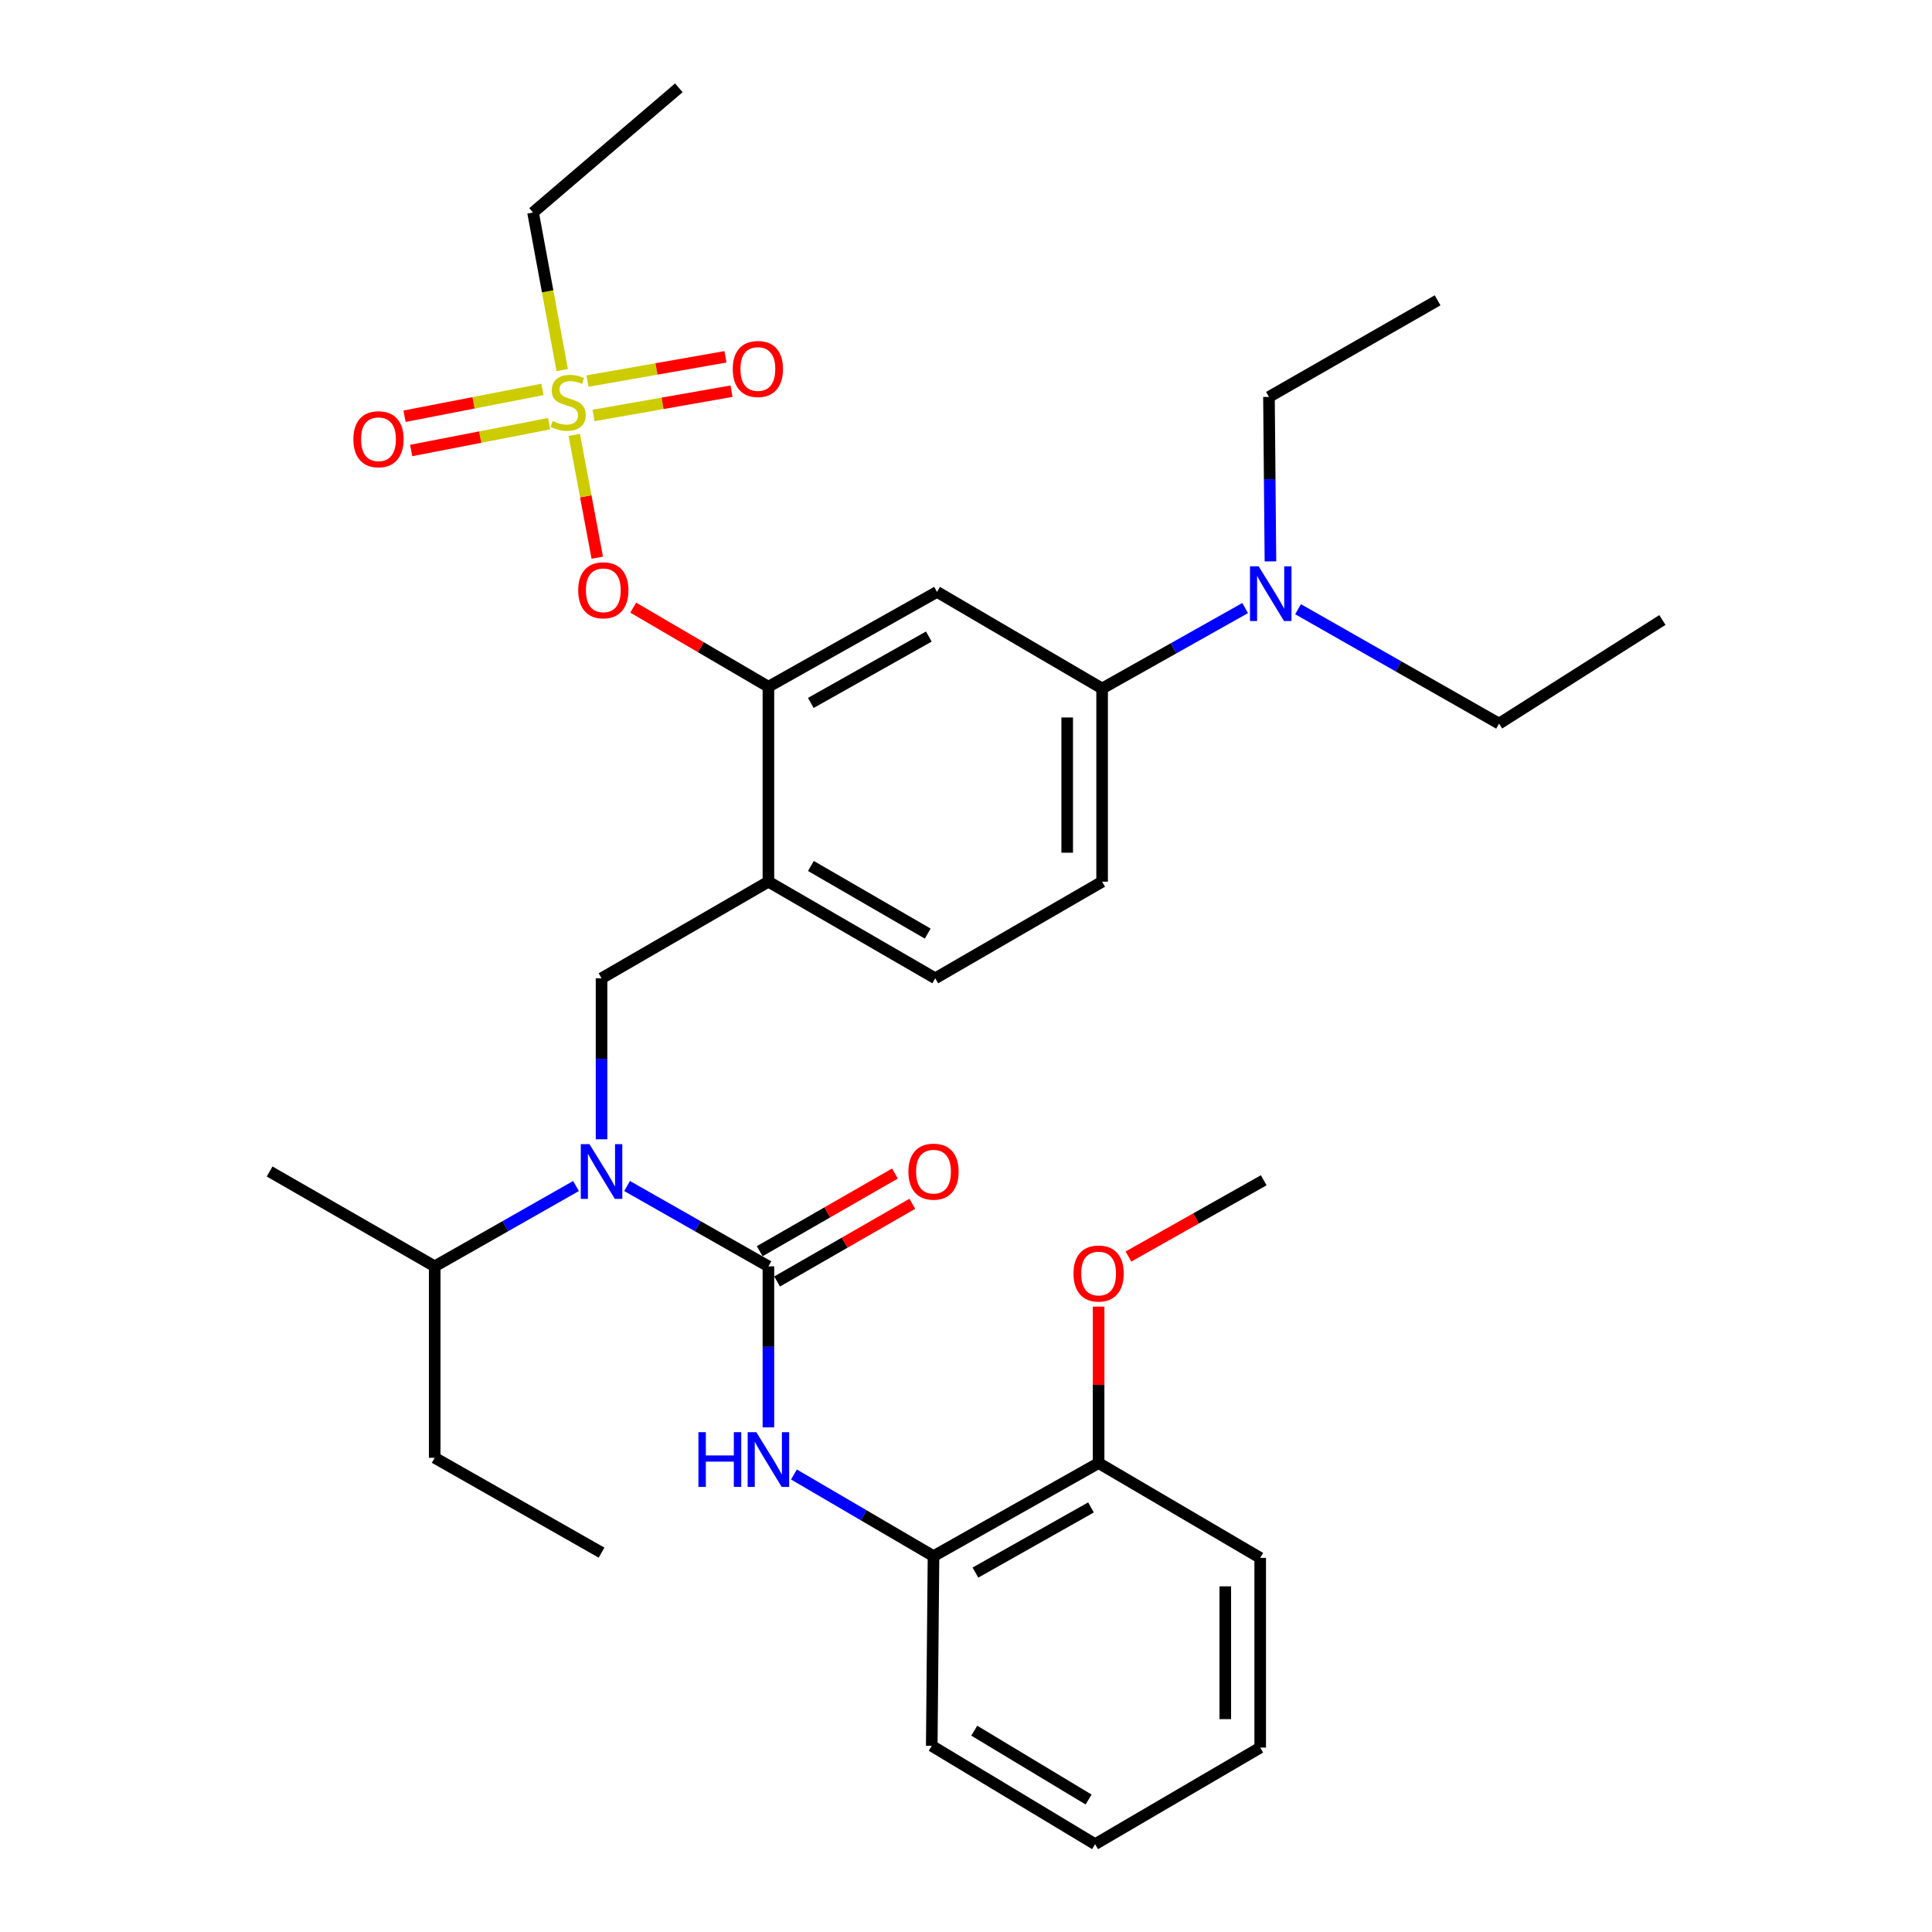 <?xml version='1.0' encoding='iso-8859-1'?>
<svg version='1.1' baseProfile='full'
              xmlns='http://www.w3.org/2000/svg'
                      xmlns:rdkit='http://www.rdkit.org/xml'
                      xmlns:xlink='http://www.w3.org/1999/xlink'
                  xml:space='preserve'
width='1000px' height='1000px' viewBox='0 0 1000 1000'>
<!-- END OF HEADER -->
<rect style='opacity:1.0;fill:#FFFFFF;stroke:none' width='1000' height='1000' x='0' y='0'> </rect>
<path class='bond-0' d='M 397.725,738.797 L 397.725,697.129' style='fill:none;fill-rule:evenodd;stroke:#0000FF;stroke-width:6px;stroke-linecap:butt;stroke-linejoin:miter;stroke-opacity:1' />
<path class='bond-0' d='M 397.725,697.129 L 397.725,655.46' style='fill:none;fill-rule:evenodd;stroke:#000000;stroke-width:6px;stroke-linecap:butt;stroke-linejoin:miter;stroke-opacity:1' />
<path class='bond-1' d='M 410.94,763.189 L 447.063,784.324' style='fill:none;fill-rule:evenodd;stroke:#0000FF;stroke-width:6px;stroke-linecap:butt;stroke-linejoin:miter;stroke-opacity:1' />
<path class='bond-1' d='M 447.063,784.324 L 483.185,805.46' style='fill:none;fill-rule:evenodd;stroke:#000000;stroke-width:6px;stroke-linecap:butt;stroke-linejoin:miter;stroke-opacity:1' />
<path class='bond-2' d='M 402.226,663.294 L 437.224,643.187' style='fill:none;fill-rule:evenodd;stroke:#000000;stroke-width:6px;stroke-linecap:butt;stroke-linejoin:miter;stroke-opacity:1' />
<path class='bond-2' d='M 437.224,643.187 L 472.222,623.079' style='fill:none;fill-rule:evenodd;stroke:#FF0000;stroke-width:6px;stroke-linecap:butt;stroke-linejoin:miter;stroke-opacity:1' />
<path class='bond-2' d='M 393.224,647.626 L 428.222,627.519' style='fill:none;fill-rule:evenodd;stroke:#000000;stroke-width:6px;stroke-linecap:butt;stroke-linejoin:miter;stroke-opacity:1' />
<path class='bond-2' d='M 428.222,627.519 L 463.22,607.411' style='fill:none;fill-rule:evenodd;stroke:#FF0000;stroke-width:6px;stroke-linecap:butt;stroke-linejoin:miter;stroke-opacity:1' />
<path class='bond-3' d='M 397.725,655.46 L 361.155,634.67' style='fill:none;fill-rule:evenodd;stroke:#000000;stroke-width:6px;stroke-linecap:butt;stroke-linejoin:miter;stroke-opacity:1' />
<path class='bond-3' d='M 361.155,634.67 L 324.585,613.879' style='fill:none;fill-rule:evenodd;stroke:#0000FF;stroke-width:6px;stroke-linecap:butt;stroke-linejoin:miter;stroke-opacity:1' />
<path class='bond-4' d='M 311.361,589.701 L 311.361,548.033' style='fill:none;fill-rule:evenodd;stroke:#0000FF;stroke-width:6px;stroke-linecap:butt;stroke-linejoin:miter;stroke-opacity:1' />
<path class='bond-4' d='M 311.361,548.033 L 311.361,506.365' style='fill:none;fill-rule:evenodd;stroke:#000000;stroke-width:6px;stroke-linecap:butt;stroke-linejoin:miter;stroke-opacity:1' />
<path class='bond-5' d='M 298.138,613.879 L 261.568,634.67' style='fill:none;fill-rule:evenodd;stroke:#0000FF;stroke-width:6px;stroke-linecap:butt;stroke-linejoin:miter;stroke-opacity:1' />
<path class='bond-5' d='M 261.568,634.67 L 224.998,655.46' style='fill:none;fill-rule:evenodd;stroke:#000000;stroke-width:6px;stroke-linecap:butt;stroke-linejoin:miter;stroke-opacity:1' />
<path class='bond-6' d='M 483.185,805.46 L 568.635,757.274' style='fill:none;fill-rule:evenodd;stroke:#000000;stroke-width:6px;stroke-linecap:butt;stroke-linejoin:miter;stroke-opacity:1' />
<path class='bond-6' d='M 504.878,813.971 L 564.693,780.241' style='fill:none;fill-rule:evenodd;stroke:#000000;stroke-width:6px;stroke-linecap:butt;stroke-linejoin:miter;stroke-opacity:1' />
<path class='bond-7' d='M 483.185,805.46 L 482.272,903.639' style='fill:none;fill-rule:evenodd;stroke:#000000;stroke-width:6px;stroke-linecap:butt;stroke-linejoin:miter;stroke-opacity:1' />
<path class='bond-8' d='M 568.635,757.274 L 568.635,716.791' style='fill:none;fill-rule:evenodd;stroke:#000000;stroke-width:6px;stroke-linecap:butt;stroke-linejoin:miter;stroke-opacity:1' />
<path class='bond-8' d='M 568.635,716.791 L 568.635,676.309' style='fill:none;fill-rule:evenodd;stroke:#FF0000;stroke-width:6px;stroke-linecap:butt;stroke-linejoin:miter;stroke-opacity:1' />
<path class='bond-9' d='M 568.635,757.274 L 652.278,806.363' style='fill:none;fill-rule:evenodd;stroke:#000000;stroke-width:6px;stroke-linecap:butt;stroke-linejoin:miter;stroke-opacity:1' />
<path class='bond-10' d='M 584.088,650.382 L 619.091,630.645' style='fill:none;fill-rule:evenodd;stroke:#FF0000;stroke-width:6px;stroke-linecap:butt;stroke-linejoin:miter;stroke-opacity:1' />
<path class='bond-10' d='M 619.091,630.645 L 654.095,610.908' style='fill:none;fill-rule:evenodd;stroke:#000000;stroke-width:6px;stroke-linecap:butt;stroke-linejoin:miter;stroke-opacity:1' />
<path class='bond-11' d='M 570.452,456.361 L 570.452,356.365' style='fill:none;fill-rule:evenodd;stroke:#000000;stroke-width:6px;stroke-linecap:butt;stroke-linejoin:miter;stroke-opacity:1' />
<path class='bond-11' d='M 552.382,441.362 L 552.382,371.365' style='fill:none;fill-rule:evenodd;stroke:#000000;stroke-width:6px;stroke-linecap:butt;stroke-linejoin:miter;stroke-opacity:1' />
<path class='bond-12' d='M 570.452,456.361 L 484.089,506.365' style='fill:none;fill-rule:evenodd;stroke:#000000;stroke-width:6px;stroke-linecap:butt;stroke-linejoin:miter;stroke-opacity:1' />
<path class='bond-13' d='M 570.452,356.365 L 607.469,335.545' style='fill:none;fill-rule:evenodd;stroke:#000000;stroke-width:6px;stroke-linecap:butt;stroke-linejoin:miter;stroke-opacity:1' />
<path class='bond-13' d='M 607.469,335.545 L 644.486,314.725' style='fill:none;fill-rule:evenodd;stroke:#0000FF;stroke-width:6px;stroke-linecap:butt;stroke-linejoin:miter;stroke-opacity:1' />
<path class='bond-14' d='M 570.452,356.365 L 485.002,306.362' style='fill:none;fill-rule:evenodd;stroke:#000000;stroke-width:6px;stroke-linecap:butt;stroke-linejoin:miter;stroke-opacity:1' />
<path class='bond-15' d='M 485.002,306.362 L 397.725,355.452' style='fill:none;fill-rule:evenodd;stroke:#000000;stroke-width:6px;stroke-linecap:butt;stroke-linejoin:miter;stroke-opacity:1' />
<path class='bond-15' d='M 480.769,329.475 L 419.675,363.838' style='fill:none;fill-rule:evenodd;stroke:#000000;stroke-width:6px;stroke-linecap:butt;stroke-linejoin:miter;stroke-opacity:1' />
<path class='bond-16' d='M 397.725,355.452 L 397.725,456.361' style='fill:none;fill-rule:evenodd;stroke:#000000;stroke-width:6px;stroke-linecap:butt;stroke-linejoin:miter;stroke-opacity:1' />
<path class='bond-17' d='M 397.725,355.452 L 362.738,334.978' style='fill:none;fill-rule:evenodd;stroke:#000000;stroke-width:6px;stroke-linecap:butt;stroke-linejoin:miter;stroke-opacity:1' />
<path class='bond-17' d='M 362.738,334.978 L 327.75,314.504' style='fill:none;fill-rule:evenodd;stroke:#FF0000;stroke-width:6px;stroke-linecap:butt;stroke-linejoin:miter;stroke-opacity:1' />
<path class='bond-18' d='M 397.725,456.361 L 484.089,506.365' style='fill:none;fill-rule:evenodd;stroke:#000000;stroke-width:6px;stroke-linecap:butt;stroke-linejoin:miter;stroke-opacity:1' />
<path class='bond-18' d='M 419.734,448.224 L 480.188,483.226' style='fill:none;fill-rule:evenodd;stroke:#000000;stroke-width:6px;stroke-linecap:butt;stroke-linejoin:miter;stroke-opacity:1' />
<path class='bond-19' d='M 397.725,456.361 L 311.361,506.365' style='fill:none;fill-rule:evenodd;stroke:#000000;stroke-width:6px;stroke-linecap:butt;stroke-linejoin:miter;stroke-opacity:1' />
<path class='bond-20' d='M 309.134,288.655 L 303.192,256.882' style='fill:none;fill-rule:evenodd;stroke:#FF0000;stroke-width:6px;stroke-linecap:butt;stroke-linejoin:miter;stroke-opacity:1' />
<path class='bond-20' d='M 303.192,256.882 L 297.25,225.11' style='fill:none;fill-rule:evenodd;stroke:#CCCC00;stroke-width:6px;stroke-linecap:butt;stroke-linejoin:miter;stroke-opacity:1' />
<path class='bond-21' d='M 291.008,191.567 L 283.456,150.78' style='fill:none;fill-rule:evenodd;stroke:#CCCC00;stroke-width:6px;stroke-linecap:butt;stroke-linejoin:miter;stroke-opacity:1' />
<path class='bond-21' d='M 283.456,150.78 L 275.905,109.994' style='fill:none;fill-rule:evenodd;stroke:#000000;stroke-width:6px;stroke-linecap:butt;stroke-linejoin:miter;stroke-opacity:1' />
<path class='bond-22' d='M 307.223,215.045 L 342.932,208.762' style='fill:none;fill-rule:evenodd;stroke:#CCCC00;stroke-width:6px;stroke-linecap:butt;stroke-linejoin:miter;stroke-opacity:1' />
<path class='bond-22' d='M 342.932,208.762 L 378.641,202.479' style='fill:none;fill-rule:evenodd;stroke:#FF0000;stroke-width:6px;stroke-linecap:butt;stroke-linejoin:miter;stroke-opacity:1' />
<path class='bond-22' d='M 304.092,197.249 L 339.801,190.965' style='fill:none;fill-rule:evenodd;stroke:#CCCC00;stroke-width:6px;stroke-linecap:butt;stroke-linejoin:miter;stroke-opacity:1' />
<path class='bond-22' d='M 339.801,190.965 L 375.51,184.682' style='fill:none;fill-rule:evenodd;stroke:#FF0000;stroke-width:6px;stroke-linecap:butt;stroke-linejoin:miter;stroke-opacity:1' />
<path class='bond-23' d='M 280.78,201.565 L 245.084,208.504' style='fill:none;fill-rule:evenodd;stroke:#CCCC00;stroke-width:6px;stroke-linecap:butt;stroke-linejoin:miter;stroke-opacity:1' />
<path class='bond-23' d='M 245.084,208.504 L 209.387,215.442' style='fill:none;fill-rule:evenodd;stroke:#FF0000;stroke-width:6px;stroke-linecap:butt;stroke-linejoin:miter;stroke-opacity:1' />
<path class='bond-23' d='M 284.228,219.303 L 248.532,226.241' style='fill:none;fill-rule:evenodd;stroke:#CCCC00;stroke-width:6px;stroke-linecap:butt;stroke-linejoin:miter;stroke-opacity:1' />
<path class='bond-23' d='M 248.532,226.241 L 212.835,233.18' style='fill:none;fill-rule:evenodd;stroke:#FF0000;stroke-width:6px;stroke-linecap:butt;stroke-linejoin:miter;stroke-opacity:1' />
<path class='bond-24' d='M 224.998,655.46 L 224.998,754.543' style='fill:none;fill-rule:evenodd;stroke:#000000;stroke-width:6px;stroke-linecap:butt;stroke-linejoin:miter;stroke-opacity:1' />
<path class='bond-25' d='M 224.998,655.46 L 139.548,606.361' style='fill:none;fill-rule:evenodd;stroke:#000000;stroke-width:6px;stroke-linecap:butt;stroke-linejoin:miter;stroke-opacity:1' />
<path class='bond-26' d='M 224.998,754.543 L 311.361,803.643' style='fill:none;fill-rule:evenodd;stroke:#000000;stroke-width:6px;stroke-linecap:butt;stroke-linejoin:miter;stroke-opacity:1' />
<path class='bond-27' d='M 275.905,109.994 L 351.366,45.455' style='fill:none;fill-rule:evenodd;stroke:#000000;stroke-width:6px;stroke-linecap:butt;stroke-linejoin:miter;stroke-opacity:1' />
<path class='bond-28' d='M 657.579,290.57 L 657.197,248.011' style='fill:none;fill-rule:evenodd;stroke:#0000FF;stroke-width:6px;stroke-linecap:butt;stroke-linejoin:miter;stroke-opacity:1' />
<path class='bond-28' d='M 657.197,248.011 L 656.816,205.452' style='fill:none;fill-rule:evenodd;stroke:#000000;stroke-width:6px;stroke-linecap:butt;stroke-linejoin:miter;stroke-opacity:1' />
<path class='bond-29' d='M 671.869,315.324 L 723.892,344.935' style='fill:none;fill-rule:evenodd;stroke:#0000FF;stroke-width:6px;stroke-linecap:butt;stroke-linejoin:miter;stroke-opacity:1' />
<path class='bond-29' d='M 723.892,344.935 L 775.916,374.545' style='fill:none;fill-rule:evenodd;stroke:#000000;stroke-width:6px;stroke-linecap:butt;stroke-linejoin:miter;stroke-opacity:1' />
<path class='bond-30' d='M 656.816,205.452 L 744.093,155.449' style='fill:none;fill-rule:evenodd;stroke:#000000;stroke-width:6px;stroke-linecap:butt;stroke-linejoin:miter;stroke-opacity:1' />
<path class='bond-31' d='M 775.916,374.545 L 860.452,320.908' style='fill:none;fill-rule:evenodd;stroke:#000000;stroke-width:6px;stroke-linecap:butt;stroke-linejoin:miter;stroke-opacity:1' />
<path class='bond-32' d='M 482.272,903.639 L 566.818,954.545' style='fill:none;fill-rule:evenodd;stroke:#000000;stroke-width:6px;stroke-linecap:butt;stroke-linejoin:miter;stroke-opacity:1' />
<path class='bond-32' d='M 504.274,895.795 L 563.457,931.429' style='fill:none;fill-rule:evenodd;stroke:#000000;stroke-width:6px;stroke-linecap:butt;stroke-linejoin:miter;stroke-opacity:1' />
<path class='bond-33' d='M 652.278,806.363 L 652.278,904.552' style='fill:none;fill-rule:evenodd;stroke:#000000;stroke-width:6px;stroke-linecap:butt;stroke-linejoin:miter;stroke-opacity:1' />
<path class='bond-33' d='M 634.208,821.092 L 634.208,889.824' style='fill:none;fill-rule:evenodd;stroke:#000000;stroke-width:6px;stroke-linecap:butt;stroke-linejoin:miter;stroke-opacity:1' />
<path class='bond-34' d='M 566.818,954.545 L 652.278,904.552' style='fill:none;fill-rule:evenodd;stroke:#000000;stroke-width:6px;stroke-linecap:butt;stroke-linejoin:miter;stroke-opacity:1' />
<path  class='atom-0' d='M 361.505 741.297
L 365.345 741.297
L 365.345 753.337
L 379.825 753.337
L 379.825 741.297
L 383.665 741.297
L 383.665 769.617
L 379.825 769.617
L 379.825 756.537
L 365.345 756.537
L 365.345 769.617
L 361.505 769.617
L 361.505 741.297
' fill='#0000FF'/>
<path  class='atom-0' d='M 391.465 741.297
L 400.745 756.297
Q 401.665 757.777, 403.145 760.457
Q 404.625 763.137, 404.705 763.297
L 404.705 741.297
L 408.465 741.297
L 408.465 769.617
L 404.585 769.617
L 394.625 753.217
Q 393.465 751.297, 392.225 749.097
Q 391.025 746.897, 390.665 746.217
L 390.665 769.617
L 386.985 769.617
L 386.985 741.297
L 391.465 741.297
' fill='#0000FF'/>
<path  class='atom-2' d='M 470.185 606.441
Q 470.185 599.641, 473.545 595.841
Q 476.905 592.041, 483.185 592.041
Q 489.465 592.041, 492.825 595.841
Q 496.185 599.641, 496.185 606.441
Q 496.185 613.321, 492.785 617.241
Q 489.385 621.121, 483.185 621.121
Q 476.945 621.121, 473.545 617.241
Q 470.185 613.361, 470.185 606.441
M 483.185 617.921
Q 487.505 617.921, 489.825 615.041
Q 492.185 612.121, 492.185 606.441
Q 492.185 600.881, 489.825 598.081
Q 487.505 595.241, 483.185 595.241
Q 478.865 595.241, 476.505 598.041
Q 474.185 600.841, 474.185 606.441
Q 474.185 612.161, 476.505 615.041
Q 478.865 617.921, 483.185 617.921
' fill='#FF0000'/>
<path  class='atom-3' d='M 305.101 592.201
L 314.381 607.201
Q 315.301 608.681, 316.781 611.361
Q 318.261 614.041, 318.341 614.201
L 318.341 592.201
L 322.101 592.201
L 322.101 620.521
L 318.221 620.521
L 308.261 604.121
Q 307.101 602.201, 305.861 600.001
Q 304.661 597.801, 304.301 597.121
L 304.301 620.521
L 300.621 620.521
L 300.621 592.201
L 305.101 592.201
' fill='#0000FF'/>
<path  class='atom-6' d='M 555.635 659.174
Q 555.635 652.374, 558.995 648.574
Q 562.355 644.774, 568.635 644.774
Q 574.915 644.774, 578.275 648.574
Q 581.635 652.374, 581.635 659.174
Q 581.635 666.054, 578.235 669.974
Q 574.835 673.854, 568.635 673.854
Q 562.395 673.854, 558.995 669.974
Q 555.635 666.094, 555.635 659.174
M 568.635 670.654
Q 572.955 670.654, 575.275 667.774
Q 577.635 664.854, 577.635 659.174
Q 577.635 653.614, 575.275 650.814
Q 572.955 647.974, 568.635 647.974
Q 564.315 647.974, 561.955 650.774
Q 559.635 653.574, 559.635 659.174
Q 559.635 664.894, 561.955 667.774
Q 564.315 670.654, 568.635 670.654
' fill='#FF0000'/>
<path  class='atom-14' d='M 299.275 305.529
Q 299.275 298.729, 302.635 294.929
Q 305.995 291.129, 312.275 291.129
Q 318.555 291.129, 321.915 294.929
Q 325.275 298.729, 325.275 305.529
Q 325.275 312.409, 321.875 316.329
Q 318.475 320.209, 312.275 320.209
Q 306.035 320.209, 302.635 316.329
Q 299.275 312.449, 299.275 305.529
M 312.275 317.009
Q 316.595 317.009, 318.915 314.129
Q 321.275 311.209, 321.275 305.529
Q 321.275 299.969, 318.915 297.169
Q 316.595 294.329, 312.275 294.329
Q 307.955 294.329, 305.595 297.129
Q 303.275 299.929, 303.275 305.529
Q 303.275 311.249, 305.595 314.129
Q 307.955 317.009, 312.275 317.009
' fill='#FF0000'/>
<path  class='atom-15' d='M 286.085 217.903
Q 286.405 218.023, 287.725 218.583
Q 289.045 219.143, 290.485 219.503
Q 291.965 219.823, 293.405 219.823
Q 296.085 219.823, 297.645 218.543
Q 299.205 217.223, 299.205 214.943
Q 299.205 213.383, 298.405 212.423
Q 297.645 211.463, 296.445 210.943
Q 295.245 210.423, 293.245 209.823
Q 290.725 209.063, 289.205 208.343
Q 287.725 207.623, 286.645 206.103
Q 285.605 204.583, 285.605 202.023
Q 285.605 198.463, 288.005 196.263
Q 290.445 194.063, 295.245 194.063
Q 298.525 194.063, 302.245 195.623
L 301.325 198.703
Q 297.925 197.303, 295.365 197.303
Q 292.605 197.303, 291.085 198.463
Q 289.565 199.583, 289.605 201.543
Q 289.605 203.063, 290.365 203.983
Q 291.165 204.903, 292.285 205.423
Q 293.445 205.943, 295.365 206.543
Q 297.925 207.343, 299.445 208.143
Q 300.965 208.943, 302.045 210.583
Q 303.165 212.183, 303.165 214.943
Q 303.165 218.863, 300.525 220.983
Q 297.925 223.063, 293.565 223.063
Q 291.045 223.063, 289.125 222.503
Q 287.245 221.983, 285.005 221.063
L 286.085 217.903
' fill='#CCCC00'/>
<path  class='atom-16' d='M 379.274 190.986
Q 379.274 184.186, 382.634 180.386
Q 385.994 176.586, 392.274 176.586
Q 398.554 176.586, 401.914 180.386
Q 405.274 184.186, 405.274 190.986
Q 405.274 197.866, 401.874 201.786
Q 398.474 205.666, 392.274 205.666
Q 386.034 205.666, 382.634 201.786
Q 379.274 197.906, 379.274 190.986
M 392.274 202.466
Q 396.594 202.466, 398.914 199.586
Q 401.274 196.666, 401.274 190.986
Q 401.274 185.426, 398.914 182.626
Q 396.594 179.786, 392.274 179.786
Q 387.954 179.786, 385.594 182.586
Q 383.274 185.386, 383.274 190.986
Q 383.274 196.706, 385.594 199.586
Q 387.954 202.466, 392.274 202.466
' fill='#FF0000'/>
<path  class='atom-17' d='M 182.906 227.347
Q 182.906 220.547, 186.266 216.747
Q 189.626 212.947, 195.906 212.947
Q 202.186 212.947, 205.546 216.747
Q 208.906 220.547, 208.906 227.347
Q 208.906 234.227, 205.506 238.147
Q 202.106 242.027, 195.906 242.027
Q 189.666 242.027, 186.266 238.147
Q 182.906 234.267, 182.906 227.347
M 195.906 238.827
Q 200.226 238.827, 202.546 235.947
Q 204.906 233.027, 204.906 227.347
Q 204.906 221.787, 202.546 218.987
Q 200.226 216.147, 195.906 216.147
Q 191.586 216.147, 189.226 218.947
Q 186.906 221.747, 186.906 227.347
Q 186.906 233.067, 189.226 235.947
Q 191.586 238.827, 195.906 238.827
' fill='#FF0000'/>
<path  class='atom-24' d='M 651.469 293.116
L 660.749 308.116
Q 661.669 309.596, 663.149 312.276
Q 664.629 314.956, 664.709 315.116
L 664.709 293.116
L 668.469 293.116
L 668.469 321.436
L 664.589 321.436
L 654.629 305.036
Q 653.469 303.116, 652.229 300.916
Q 651.029 298.716, 650.669 298.036
L 650.669 321.436
L 646.989 321.436
L 646.989 293.116
L 651.469 293.116
' fill='#0000FF'/>
</svg>
